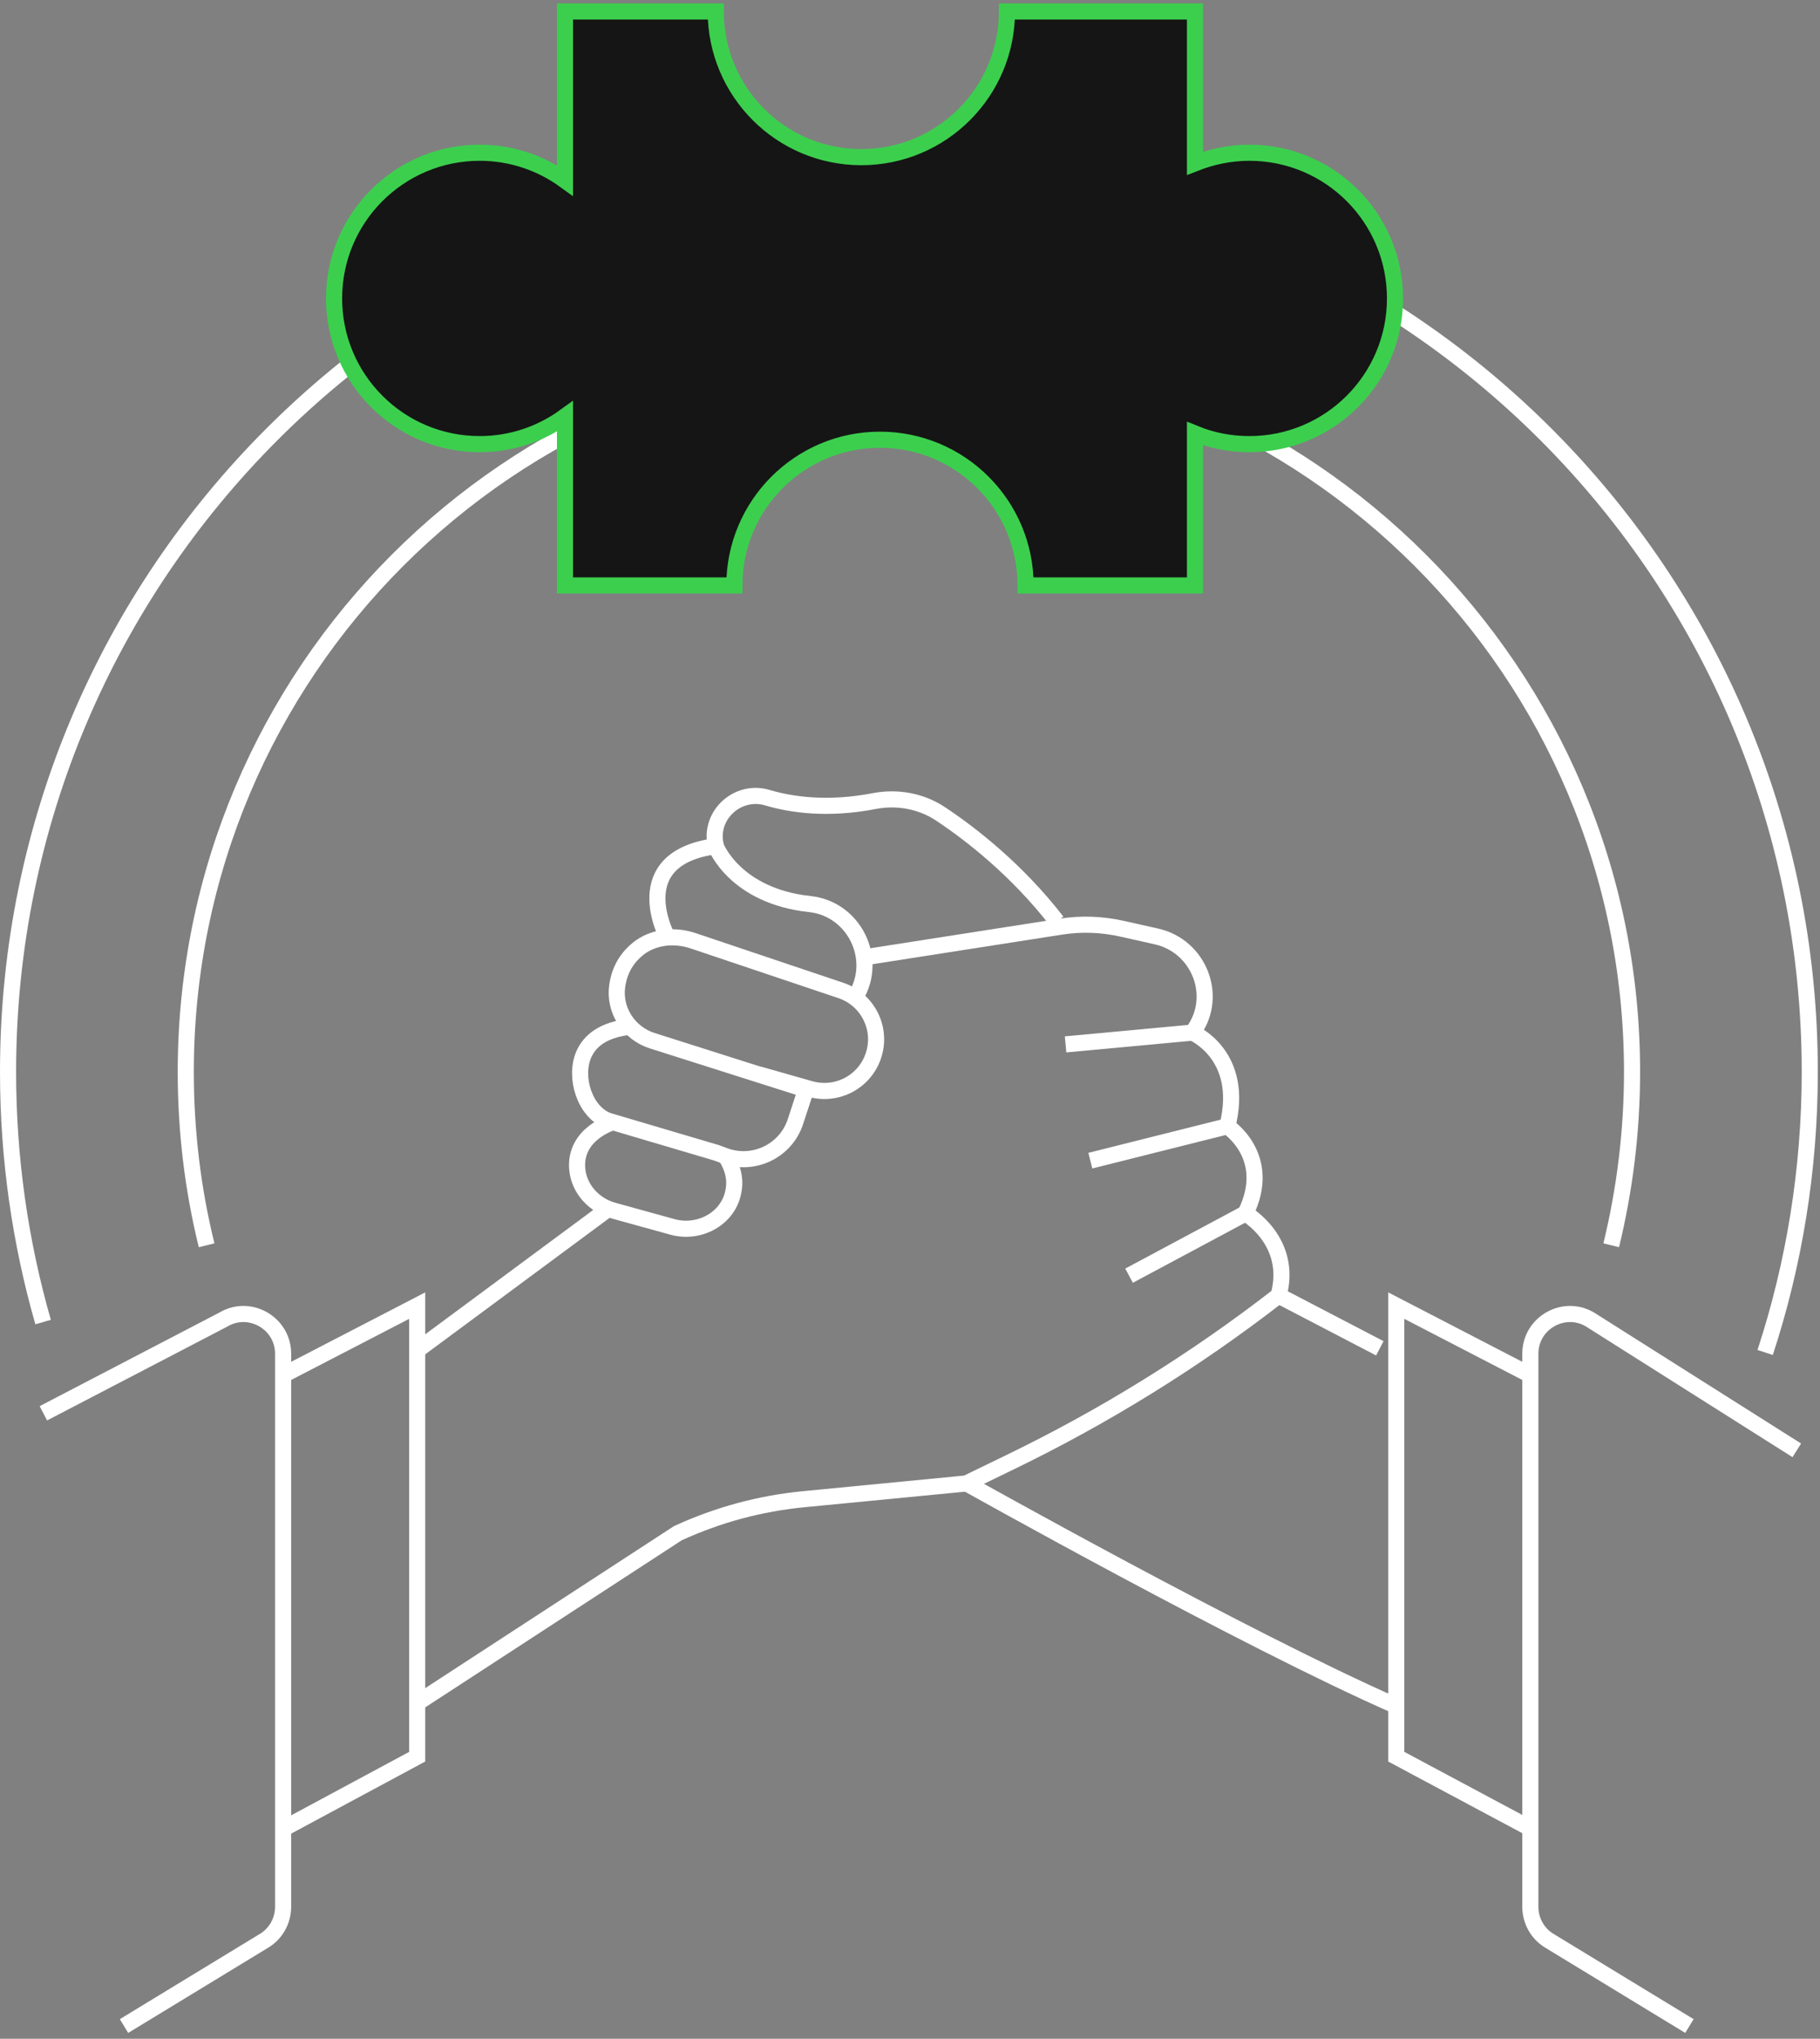 <svg xmlns="http://www.w3.org/2000/svg" width="226" height="253" viewBox="0 0 226 253" fill="none"><rect x="0" y="0" width="226" height="253" fill="#808080" stroke="none"/><path d="M25.656 154.533C23.951 147.623 23.068 140.409 23.068 133.012C23.068 83.426 63.279 43.216 112.865 43.216C162.451 43.216 202.661 83.426 202.661 133.012C202.661 140.44 201.748 147.654 200.074 154.533" stroke="white" stroke-width="2" stroke-miterlimit="10"></path><path d="M5.353 164.061C2.522 154.198 1 143.788 1 133.013C1 71.22 51.073 21.148 112.865 21.148C174.657 21.148 224.73 71.22 224.73 133.013C224.73 145.158 222.782 156.877 219.19 167.835" stroke="white" stroke-width="2" stroke-miterlimit="10"></path><path d="M82.884 116.331C82.884 116.331 77.557 106.53 88.88 105.008C88.88 105.008 91.224 111.187 100.569 112.192C106.018 112.77 109.092 118.919 106.292 123.606C106.261 123.667 106.2 123.728 106.17 123.789" stroke="white" stroke-width="2" stroke-miterlimit="10"></path><path d="M88.879 104.977C88.879 104.977 88.879 104.916 88.849 104.795C88.088 101.081 91.649 97.915 95.271 98.981C98.224 99.864 102.76 100.533 108.573 99.407C111.435 98.859 114.418 99.407 116.823 101.02C120.628 103.547 126.289 107.96 131.251 114.353" stroke="white" stroke-width="2" stroke-miterlimit="10"></path><path d="M107.357 118.797L131.739 114.992C134.235 114.597 136.792 114.688 139.257 115.236L143.61 116.21C148.876 117.397 151.342 123.576 148.207 127.959C148.176 128.02 148.115 128.081 148.085 128.142C148.085 128.142 154.66 130.912 152.407 139.77C152.407 139.77 158.16 143.484 154.66 150.576C154.66 150.576 160.626 153.985 158.769 160.773C148.328 168.87 137.066 175.841 125.133 181.594L119.989 184.09L99.869 186.038C94.42 186.555 89.124 187.986 84.162 190.269L51.805 211.333" stroke="white" stroke-width="2" stroke-miterlimit="10"></path><path d="M76.127 139.252C76.127 139.252 71.257 140.652 71.683 145.127C71.926 147.592 73.813 149.601 76.218 150.241L83.493 152.25C86.75 153.163 90.342 151.306 91.042 147.988C91.347 146.618 91.164 145.096 90.068 143.422" stroke="white" stroke-width="2" stroke-miterlimit="10"></path><path d="M75.547 149.998L51.805 167.562" stroke="white" stroke-width="2" stroke-miterlimit="10"></path><path d="M119.99 184.059C119.99 184.059 154.63 203.479 173.381 211.698" stroke="white" stroke-width="2" stroke-miterlimit="10"></path><path d="M158.769 160.774L171.34 167.319" stroke="white" stroke-width="2" stroke-miterlimit="10"></path><path d="M148.056 128.141L132.318 129.602" stroke="white" stroke-width="2" stroke-miterlimit="10"></path><path d="M152.377 139.77L135.392 144.031" stroke="white" stroke-width="2" stroke-miterlimit="10"></path><path d="M154.66 150.575L140.201 158.307" stroke="white" stroke-width="2" stroke-miterlimit="10"></path><path d="M35.338 170.543L51.806 162.02V217.998L35.155 226.947" stroke="white" stroke-width="2" stroke-miterlimit="10"></path><path d="M15.399 251.421L32.811 240.828C34.272 239.946 35.155 238.332 35.155 236.628V167.987C35.155 164.182 30.984 161.807 27.727 163.756L5.385 175.383" stroke="white" stroke-width="2" stroke-miterlimit="10"></path><path d="M189.85 170.543L173.382 162.02V217.998L189.85 226.795" stroke="white" stroke-width="2" stroke-miterlimit="10"></path><path d="M209.786 251.421L192.375 240.828C190.914 239.946 190.031 238.332 190.031 236.628V167.987C190.031 164.182 194.201 161.807 197.458 163.756L223.119 179.98" stroke="white" stroke-width="2" stroke-miterlimit="10"></path><path d="M94.207 133.318L100.629 135.144C104.008 136.087 107.509 134.17 108.513 130.821C109.518 127.504 107.691 124.003 104.404 122.907L86.018 116.728C83.705 115.967 81.087 116.241 79.2 117.763C78.013 118.737 76.948 120.168 76.643 122.359C76.217 125.373 78.104 128.234 80.996 129.147L100.081 135.205L98.773 139.192C97.585 142.815 93.628 144.732 90.036 143.454L88.971 143.058L75.486 139.071C72.595 137.975 71.255 133.652 72.503 130.821C73.234 129.178 74.878 127.778 78.256 127.412" stroke="white" stroke-width="2" stroke-miterlimit="10"></path><path d="M155.145 18.954C152.741 18.954 150.488 19.441 148.388 20.263V1.421H125.041C125.041 11.405 116.944 19.502 106.96 19.502C96.976 19.502 88.879 11.405 88.879 1.421H70.158V22.394C67.175 20.233 63.523 18.954 59.565 18.954C49.581 18.954 41.484 27.051 41.484 37.035C41.484 47.019 49.581 55.116 59.565 55.116C63.523 55.116 67.175 53.838 70.158 51.676V72.649H91.192C91.192 62.665 99.289 54.568 109.273 54.568C119.257 54.568 127.354 62.665 127.354 72.649H148.388V53.807C150.488 54.66 152.741 55.116 155.145 55.116C165.13 55.116 173.226 47.019 173.226 37.035C173.226 27.051 165.13 18.954 155.145 18.954Z" fill="#151515" stroke="#3CCF4E" stroke-width="2" stroke-miterlimit="10"></path></svg>